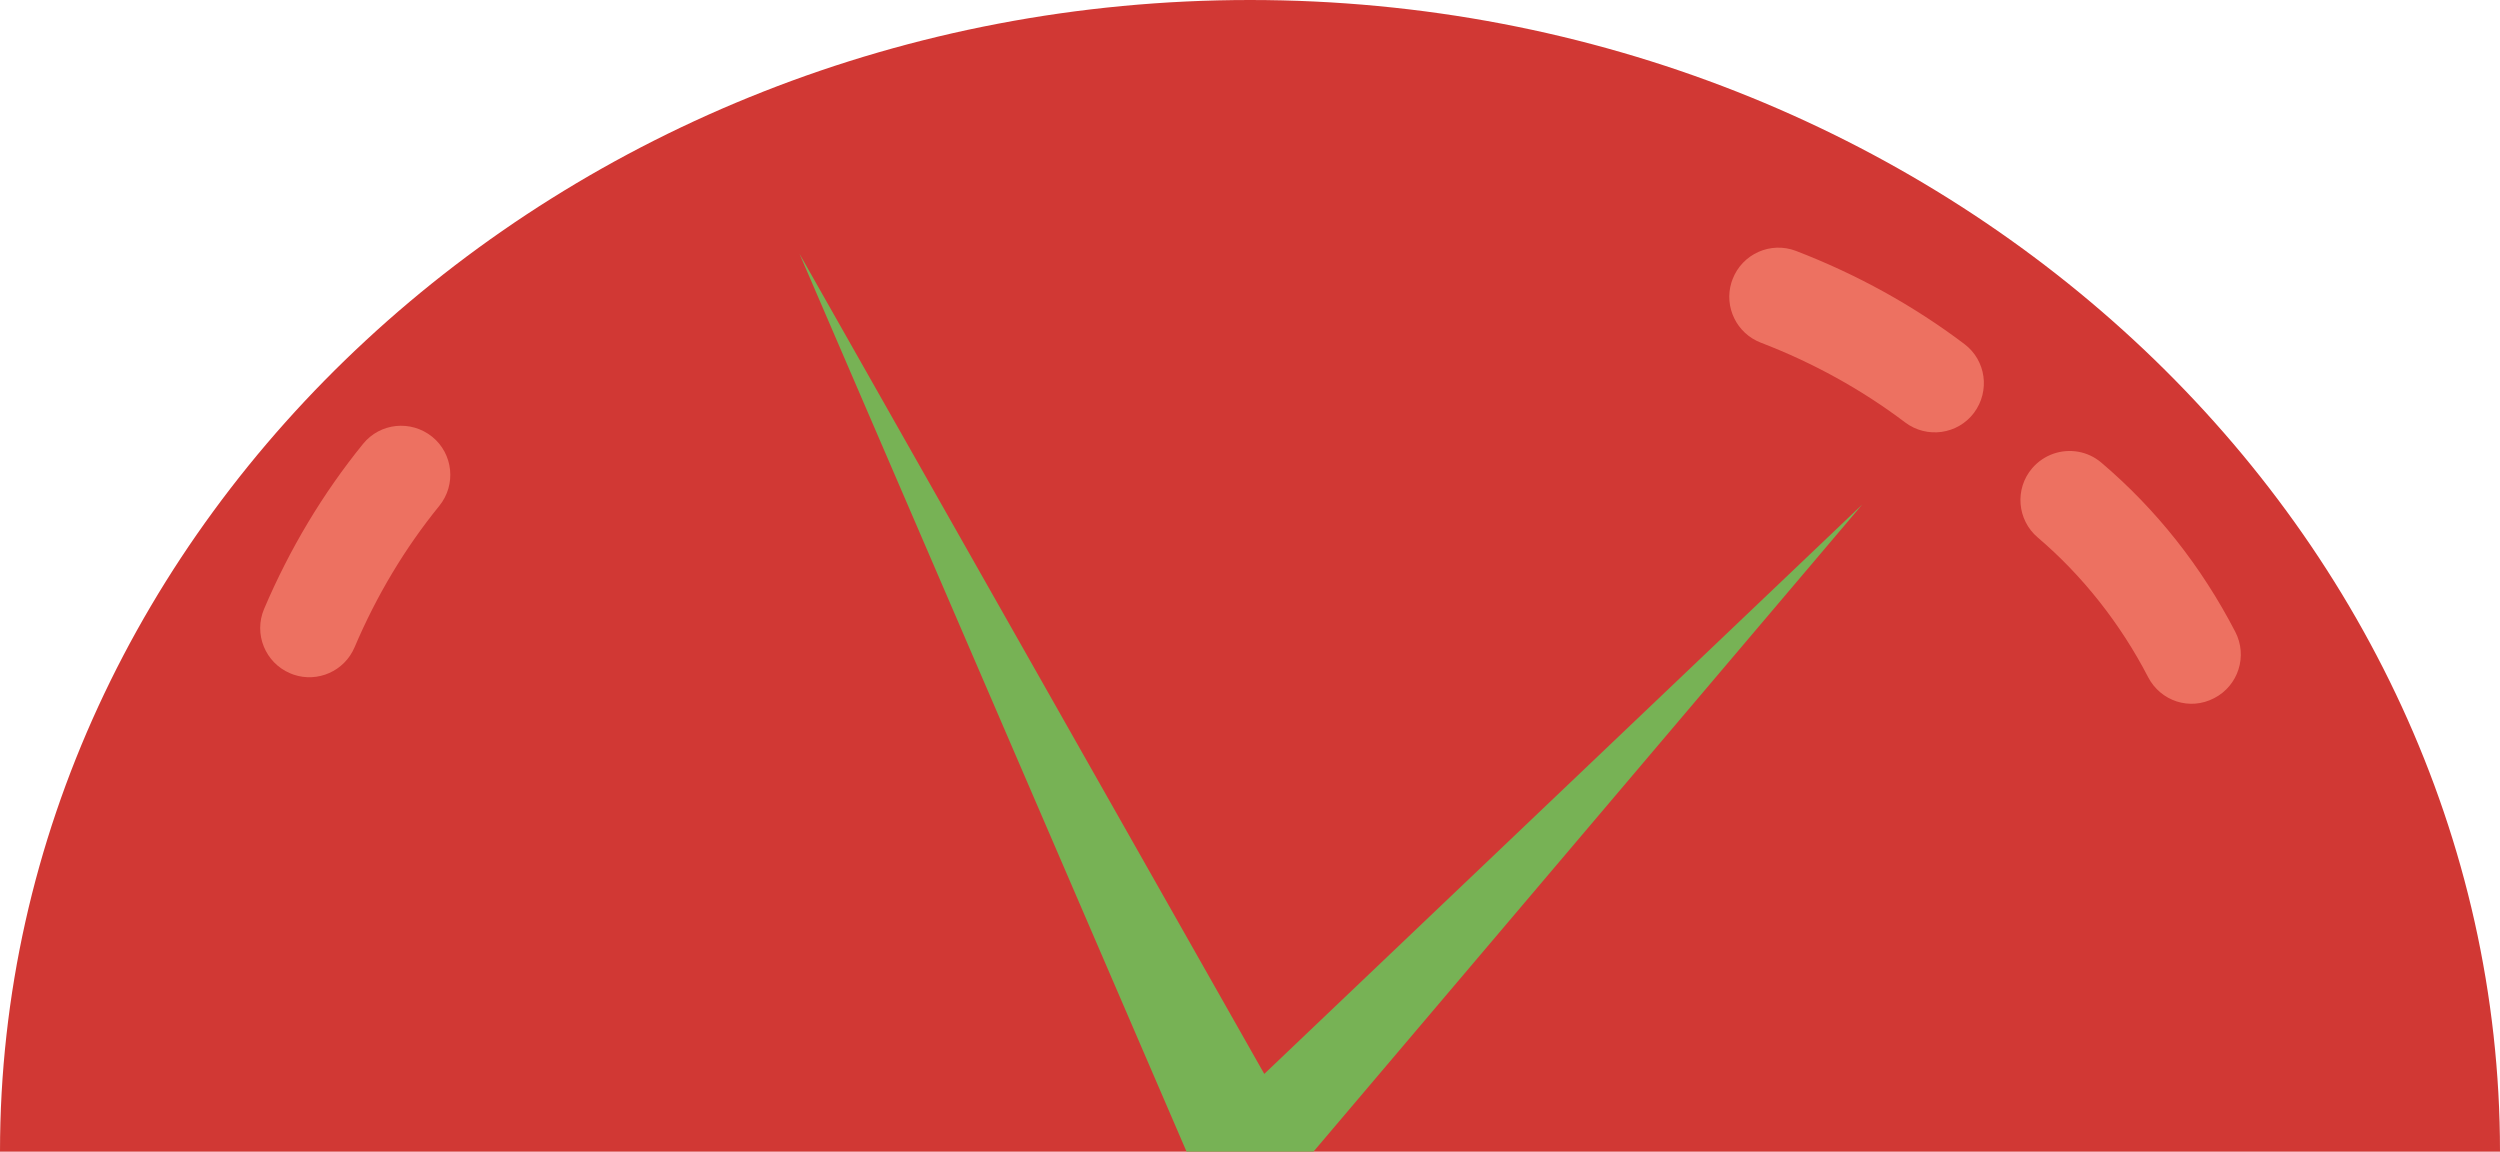 <svg width="788" height="363" viewBox="0 0 788 363" fill="none" xmlns="http://www.w3.org/2000/svg">
<path d="M0 363L788 363C788 164.917 611.593 0 394 0C176.407 0 0 164.917 0 363Z" fill="#D13834"/>
<path d="M647.28 142.999C652.286 141.275 658.042 142.159 662.352 145.832C679.665 160.548 693.868 178.497 704.573 199.173C708.501 206.776 705.528 216.117 697.94 220.039C690.235 224.1 680.996 220.995 677.073 213.406C668.355 196.549 656.323 181.34 642.297 169.42C635.791 163.884 634.979 154.111 640.53 147.599C642.399 145.417 644.748 143.871 647.28 142.999Z" fill="#ED7161"/>
<path d="M545.746 89.036C545.85 88.696 545.973 88.345 546.107 88.014C549.168 80.014 558.122 76.034 566.092 79.086C585.312 86.483 603.163 96.344 619.18 108.444C626.007 113.591 627.327 123.254 622.196 130.135C617.049 136.962 607.333 138.298 600.505 133.151C586.819 122.799 571.515 114.349 555.016 108.009C547.367 105.072 543.388 96.749 545.746 89.036Z" fill="#ED7161"/>
<path d="M92.475 212.625C92.138 212.509 91.792 212.373 91.465 212.228C83.577 208.89 79.912 199.802 83.24 191.943C91.304 172.994 101.781 155.498 114.433 139.913C119.815 133.269 129.518 132.288 136.216 137.656C142.86 143.038 143.855 152.794 138.473 159.438C127.65 172.755 118.671 187.755 111.76 204.023C108.557 211.564 100.1 215.251 92.475 212.625Z" fill="#ED7161"/>
<path d="M252 80L398.5 338.5L587 159L414 363H374L252 80Z" fill="#77B255"/>
</svg>

